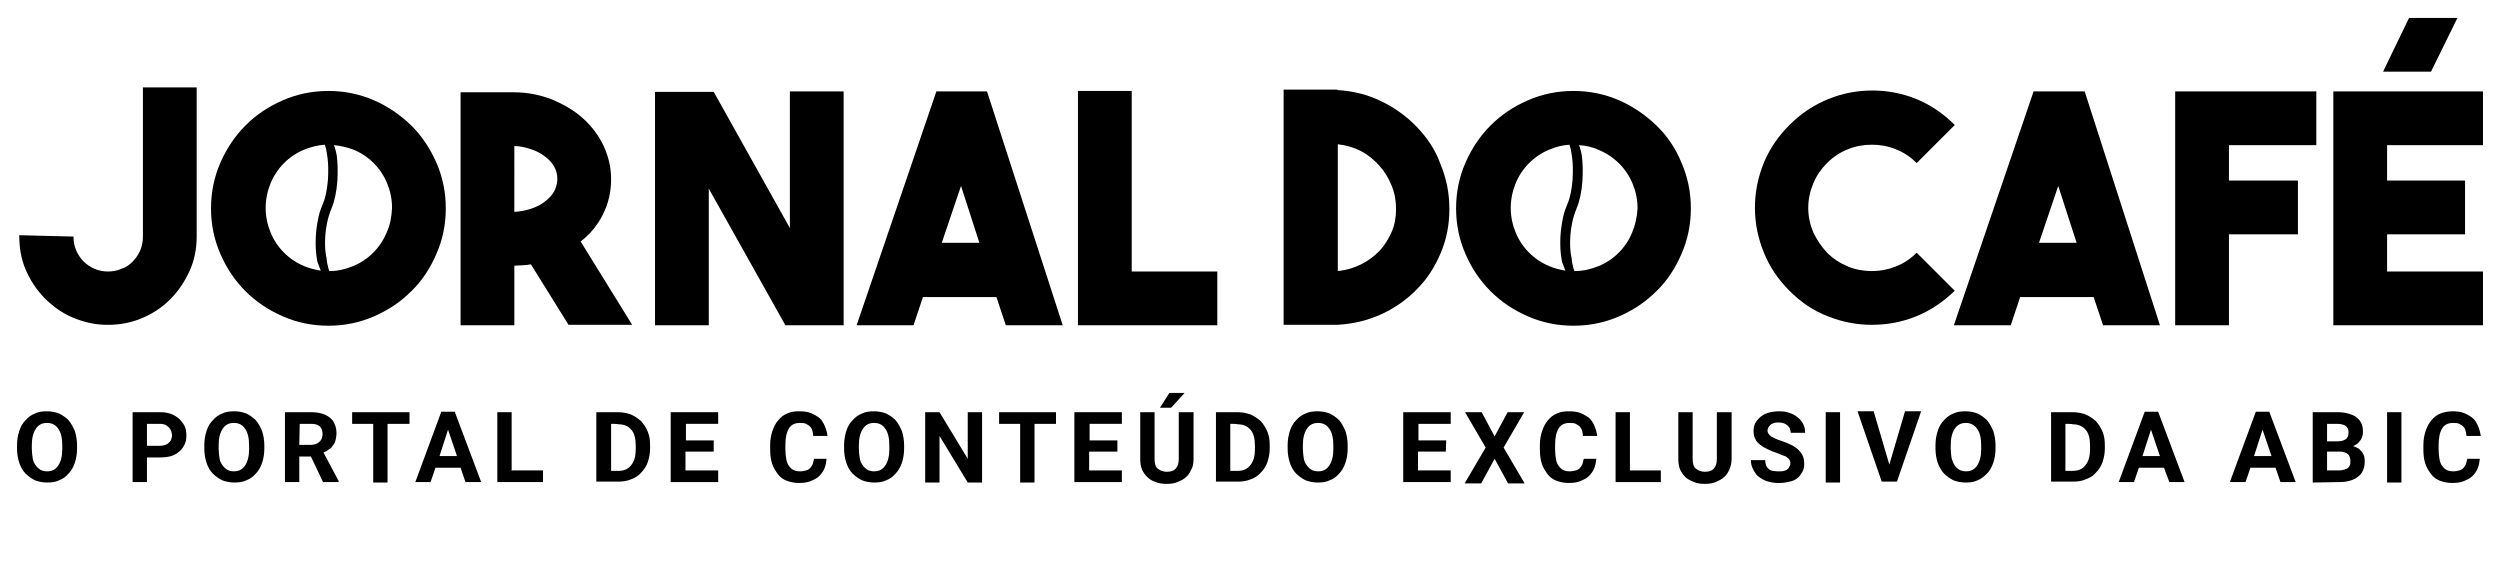 <?xml version="1.0" encoding="utf-8"?>
<!-- Generator: Adobe Illustrator 24.3.0, SVG Export Plug-In . SVG Version: 6.00 Build 0)  -->
<svg version="1.1" id="Layer_1" xmlns="http://www.w3.org/2000/svg" xmlns:xlink="http://www.w3.org/1999/xlink" x="0px" y="0px"
	 viewBox="0 0 558 126" style="enable-background:new 0 0 558 126;" xml:space="preserve">
<g>
	<g>
		<polygon points="548.5,4 537.7,4 531.9,16 542.6,16 		"/>
		<g>
			<path d="M31.9,52.8c0,1.1-0.2,2.1-0.6,3.1c-0.4,0.9-1,1.8-1.7,2.5c-0.7,0.7-1.5,1.3-2.5,1.6c-0.9,0.4-1.9,0.6-3,0.6
				c-2.1,0-4-0.8-5.5-2.3c-1.5-1.6-2.2-3.4-2.2-5.5L4.3,52.5c0,2.7,0.4,5.3,1.4,7.6c1,2.4,2.4,4.5,4.2,6.4c1.9,1.9,4,3.4,6.4,4.4
				s4.9,1.6,7.6,1.6h0.2c2.7,0,5.3-0.5,7.6-1.5c2.4-1,4.5-2.4,6.3-4.2c1.8-1.8,3.2-3.9,4.3-6.3s1.6-5,1.6-7.7V19.5h-12
				C31.9,19.5,31.9,52.8,31.9,52.8z"/>
			<path d="M91.8,28c-2.4-2.3-5.1-4.2-8.3-5.6c-3.2-1.4-6.6-2.1-10.2-2.1s-7,0.7-10.2,2.1c-3.2,1.4-5.9,3.2-8.3,5.6
				c-2.3,2.3-4.2,5.1-5.6,8.3c-1.4,3.2-2.1,6.6-2.1,10.2s0.7,7,2.1,10.2c1.4,3.2,3.2,5.9,5.6,8.3c2.3,2.3,5.1,4.2,8.3,5.6
				c3.2,1.4,6.6,2.1,10.2,2.1s7-0.7,10.2-2.1s5.9-3.2,8.3-5.6c2.4-2.3,4.2-5.1,5.6-8.3c1.4-3.2,2.1-6.6,2.1-10.2
				c0-3.6-0.7-7-2.1-10.2C96,33.1,94.1,30.3,91.8,28z M70.6,56.9c0.1,0.8,0.2,1.6,0.5,2.2c0.2,0.5,0.3,0.9,0.5,1.3
				c-1.3-0.2-2.5-0.5-3.7-1c-1.7-0.7-3.2-1.7-4.5-3c-1.3-1.3-2.3-2.8-3-4.5c-0.7-1.7-1.1-3.5-1.1-5.5c0-1.9,0.4-3.8,1.1-5.5
				c0.7-1.7,1.7-3.2,3-4.5c1.3-1.3,2.8-2.3,4.5-3c1.5-0.6,3-1,4.6-1.1c0.1,0.3,0.2,0.6,0.3,1c0.1,0.4,0.1,0.8,0.2,1.2l0.1,0.7
				c0.2,1.4,0.2,3.1,0.1,4.9c-0.2,2.2-0.5,3.9-1.1,5.3c-0.4,1-0.8,2-1,3s-0.4,2-0.5,3C70.4,53.3,70.4,55.2,70.6,56.9z M86.3,51.9
				c-0.7,1.7-1.7,3.2-3,4.5c-1.3,1.3-2.8,2.3-4.5,3s-3.4,1.1-5.3,1.1c-0.1-0.2-0.1-0.4-0.2-0.6c-0.1-0.4-0.2-0.9-0.3-1.3
				c0-0.3-0.1-0.6-0.1-0.9c-0.1-0.3-0.1-0.7-0.2-1.1l0,0c-0.2-1.3-0.5-5.8,1.3-10.1c0.7-1.7,1.1-3.6,1.3-6.1
				c0.1-1.8,0.1-3.7-0.1-5.4c-0.1-0.8-0.3-1.5-0.5-2.2c-0.1-0.1-0.1-0.3-0.2-0.4c1.5,0.1,3,0.5,4.4,1c1.7,0.7,3.2,1.7,4.5,3
				c1.3,1.3,2.3,2.8,3,4.5c0.7,1.7,1.1,3.5,1.1,5.5C87.4,48.4,87.1,50.2,86.3,51.9z"/>
			<path d="M134.6,47.8c1.2-2.4,1.8-5,1.8-7.8c0-2.7-0.6-5.1-1.7-7.5c-1.1-2.3-2.7-4.4-4.6-6.1c-2-1.8-4.3-3.1-6.9-4.2
				c-2.6-1-5.4-1.6-8.4-1.6h-12v52h12V59.3c0.7,0,1.3-0.1,1.9-0.1s1.2-0.1,1.8-0.2l8.4,13.5h14.2l-11.5-18.6
				C131.8,52.2,133.5,50.1,134.6,47.8z M123.7,42.7c-0.5,0.9-1.2,1.6-2.1,2.3c-0.9,0.7-1.9,1.2-3.1,1.6s-2.4,0.6-3.7,0.7V32.6
				c1.3,0,2.5,0.3,3.7,0.7s2.2,0.9,3.1,1.6s1.6,1.4,2.1,2.3c0.5,0.9,0.7,1.8,0.7,2.8C124.4,40.9,124.1,41.9,123.7,42.7z"/>
			<polygon points="176.3,50.9 159.3,20.5 146.2,20.5 146.2,72.6 158.2,72.6 158.2,42.1 175.3,72.6 188.3,72.6 188.3,20.4 
				176.3,20.4 			"/>
			<path d="M209,20.4l-17.8,52.2h12.7l2.1-6.3h16.4l2.1,6.3h12.7l-16.9-52.2H209z M210.2,54.2l4.3-12.7l4.1,12.7H210.2z"/>
			<polygon points="252.6,20.3 240.6,20.3 240.6,72.6 271.7,72.6 271.7,60.6 252.6,60.6 			"/>
			<path d="M316.3,28.4c-2.3-2.4-4.9-4.3-8-5.8s-6.3-2.3-9.8-2.5V20h-12v52.5h12c3.6-0.2,6.8-1,9.9-2.4c3-1.4,5.7-3.3,7.9-5.6
				c2.3-2.3,4-5,5.3-8.1s1.9-6.3,1.9-9.8c0-3.6-0.7-6.9-2-10C320.4,33.5,318.6,30.8,316.3,28.4z M310.6,51.8c-0.7,1.6-1.6,3-2.7,4.2
				c-1.2,1.2-2.5,2.2-4.1,3s-3.3,1.3-5.2,1.5V32.2c1.8,0.2,3.6,0.7,5.1,1.5c1.6,0.8,2.9,1.9,4.1,3.2c1.2,1.3,2.1,2.8,2.8,4.5
				c0.7,1.7,1,3.4,1,5.3C311.6,48.5,311.3,50.2,310.6,51.8z"/>
			<path d="M369.7,28c-2.4-2.3-5.1-4.2-8.3-5.6c-3.2-1.4-6.6-2.1-10.2-2.1s-7,0.7-10.2,2.1s-5.9,3.2-8.3,5.6
				c-2.3,2.3-4.2,5.1-5.6,8.3c-1.4,3.2-2.1,6.6-2.1,10.2s0.7,7,2.1,10.2c1.4,3.2,3.2,5.9,5.6,8.3s5.1,4.2,8.3,5.6
				c3.2,1.4,6.6,2.1,10.2,2.1s7-0.7,10.2-2.1s5.9-3.2,8.3-5.6c2.4-2.3,4.2-5.1,5.6-8.3c1.4-3.2,2.1-6.6,2.1-10.2
				c0-3.6-0.7-7-2.1-10.2C374,33.1,372.1,30.3,369.7,28z M348.4,56.9c0.1,0.8,0.2,1.6,0.5,2.2c0.2,0.5,0.3,0.9,0.5,1.3
				c-1.2-0.2-2.5-0.5-3.6-1c-1.7-0.7-3.2-1.7-4.5-3c-1.3-1.3-2.3-2.8-3-4.5c-0.7-1.7-1.1-3.5-1.1-5.5c0-1.9,0.4-3.8,1.1-5.5
				c0.7-1.7,1.7-3.2,3-4.5c1.3-1.3,2.8-2.3,4.5-3c1.4-0.6,2.9-1,4.5-1.1c0.1,0.3,0.2,0.6,0.3,1c0.1,0.4,0.1,0.8,0.2,1.2l0.1,0.7
				c0.2,1.4,0.2,3.1,0.1,4.9c-0.2,2.2-0.5,3.9-1.1,5.3c-0.4,1-0.8,2-1,3s-0.4,2-0.5,3C348.2,53.3,348.2,55.2,348.4,56.9z
				 M364.3,51.9c-0.7,1.7-1.7,3.2-3,4.5c-1.3,1.3-2.8,2.3-4.5,3s-3.5,1.1-5.4,1.1c-0.1-0.2-0.1-0.4-0.2-0.6
				c-0.1-0.4-0.2-0.9-0.3-1.3c0-0.3-0.1-0.6-0.1-0.9c-0.1-0.3-0.1-0.7-0.2-1.1l0,0c-0.2-1.3-0.5-5.8,1.3-10.1
				c0.7-1.7,1.1-3.6,1.3-6.1c0.1-1.8,0.1-3.7-0.1-5.4c-0.1-0.8-0.3-1.5-0.5-2.2c-0.1-0.1-0.1-0.3-0.2-0.4c1.6,0.1,3.1,0.4,4.5,1.1
				c1.7,0.7,3.2,1.7,4.5,3c1.3,1.3,2.3,2.8,3,4.5c0.7,1.7,1.1,3.5,1.1,5.5C365.4,48.4,365,50.2,364.3,51.9z"/>
			<path d="M427.8,56.4c-1.4,1.4-2.9,2.4-4.7,3.1c-1.8,0.7-3.5,1-5.3,1s-3.6-0.3-5.3-1c-1.7-0.7-3.3-1.7-4.7-3.1
				c-1.3-1.4-2.3-2.9-3.1-4.6c-0.7-1.7-1.1-3.5-1.1-5.4s0.4-3.7,1.1-5.4c0.7-1.7,1.7-3.2,3.1-4.6s2.9-2.4,4.7-3.1
				c1.7-0.7,3.5-1,5.3-1s3.6,0.3,5.3,1c1.8,0.7,3.3,1.7,4.7,3.1l8.5-8.5c-2.6-2.6-5.4-4.5-8.6-5.8s-6.5-1.9-9.8-1.9
				s-6.6,0.6-9.8,1.9c-3.2,1.3-6.1,3.2-8.7,5.8c-2.5,2.5-4.4,5.3-5.7,8.4c-1.3,3.2-2,6.5-2,10.1c0,3.5,0.7,6.8,2,10s3.2,6,5.7,8.5
				c2.6,2.6,5.4,4.5,8.6,5.7c3.2,1.3,6.5,1.9,9.8,1.9c3.4,0,6.7-0.6,9.9-1.9c3.2-1.3,6-3.2,8.6-5.7L427.8,56.4z"/>
			<path d="M453.9,20.4l-17.8,52.2h12.7l2.1-6.3h16.4l2.1,6.3h12.7l-16.8-52.2C465.3,20.4,453.9,20.4,453.9,20.4z M455.1,54.2
				l4.3-12.7l4.1,12.7H455.1z"/>
			<polygon points="485.5,72.6 497.5,72.6 497.5,52.3 512.9,52.3 512.9,40.3 497.5,40.3 497.5,32.4 517,32.4 517,20.4 485.5,20.4 
							"/>
			<polygon points="554.2,32.4 554.2,20.4 520.8,20.4 520.8,72.6 554.2,72.6 554.2,60.6 532.8,60.6 532.8,52.3 550.2,52.3 
				550.2,40.3 532.8,40.3 532.8,32.4 			"/>
			<g>
				<path d="M17.2,100.1c0,1.2-0.2,2.3-0.5,3.2c-0.3,0.9-0.8,1.8-1.4,2.4c-0.6,0.7-1.3,1.2-2.1,1.5c-0.8,0.4-1.7,0.5-2.7,0.5
					s-1.9-0.2-2.7-0.5c-0.8-0.4-1.5-0.9-2.1-1.5s-1.1-1.5-1.4-2.4s-0.5-2-0.5-3.2v-0.7c0-1.2,0.2-2.3,0.5-3.2c0.3-1,0.8-1.8,1.4-2.4
					c0.6-0.7,1.3-1.2,2.1-1.5c0.8-0.4,1.7-0.5,2.7-0.5s1.9,0.2,2.7,0.5c0.8,0.4,1.5,0.9,2.1,1.5c0.6,0.7,1,1.5,1.4,2.4
					c0.3,1,0.5,2,0.5,3.2V100.1z M13.9,99.4c0-1.6-0.3-2.9-0.9-3.7c-0.6-0.9-1.4-1.3-2.5-1.3S8.6,94.8,8,95.7s-0.9,2.1-0.9,3.7v0.7
					c0,0.8,0.1,1.5,0.2,2.2s0.4,1.2,0.7,1.6s0.6,0.7,1.1,1c0.4,0.2,0.9,0.3,1.4,0.3c1.1,0,1.9-0.4,2.5-1.3s0.9-2.1,0.9-3.7V99.4z"/>
				<path d="M32.8,102.1v5.5h-3.2V92h6.1c0.9,0,1.7,0.1,2.5,0.4c0.7,0.3,1.3,0.6,1.8,1.1s0.9,1,1.2,1.6s0.4,1.3,0.4,2.1
					c0,0.8-0.1,1.4-0.4,2c-0.3,0.6-0.6,1.1-1.2,1.6c-0.5,0.4-1.1,0.8-1.8,1s-1.6,0.3-2.5,0.3H32.8z M32.8,99.5h2.9
					c0.5,0,0.9-0.1,1.2-0.2s0.6-0.3,0.8-0.5s0.4-0.4,0.5-0.7c0.1-0.3,0.2-0.6,0.2-0.9s-0.1-0.7-0.2-1c-0.1-0.3-0.3-0.6-0.5-0.8
					c-0.2-0.2-0.5-0.4-0.8-0.6c-0.3-0.1-0.7-0.2-1.2-0.2h-2.9V99.5z"/>
				<path d="M59,100.1c0,1.2-0.2,2.3-0.5,3.2c-0.3,0.9-0.8,1.8-1.4,2.4c-0.6,0.7-1.3,1.2-2.1,1.5c-0.8,0.4-1.7,0.5-2.7,0.5
					s-1.9-0.2-2.7-0.5c-0.8-0.4-1.5-0.9-2.1-1.5s-1.1-1.5-1.4-2.4c-0.3-0.9-0.5-2-0.5-3.2v-0.7c0-1.2,0.2-2.3,0.5-3.2
					c0.3-1,0.8-1.8,1.4-2.4c0.6-0.7,1.3-1.2,2.1-1.5c0.8-0.4,1.7-0.5,2.7-0.5s1.9,0.2,2.7,0.5c0.8,0.4,1.5,0.9,2.1,1.5
					c0.6,0.7,1,1.5,1.4,2.4c0.3,1,0.5,2,0.5,3.2V100.1z M55.6,99.4c0-1.6-0.3-2.9-0.9-3.7c-0.6-0.9-1.4-1.3-2.5-1.3
					s-1.9,0.4-2.5,1.3s-0.9,2.1-0.9,3.7v0.7c0,0.8,0.1,1.5,0.2,2.2s0.4,1.2,0.7,1.6s0.6,0.7,1.1,1c0.4,0.2,0.9,0.3,1.4,0.3
					c1.1,0,1.9-0.4,2.5-1.3s0.9-2.1,0.9-3.7V99.4z"/>
				<path d="M69.4,101.9h-2.6v5.7h-3.2V92h5.8c0.9,0,1.7,0.1,2.4,0.3c0.7,0.2,1.3,0.5,1.8,0.9s0.9,0.9,1.1,1.5
					c0.3,0.6,0.4,1.3,0.4,2c0,0.6-0.1,1.1-0.2,1.5c-0.1,0.5-0.3,0.9-0.6,1.2c-0.2,0.4-0.5,0.7-0.9,0.9c-0.3,0.3-0.7,0.5-1.2,0.7
					l3.4,6.4v0.2h-3.5L69.4,101.9z M66.8,99.3h2.6c0.4,0,0.8-0.1,1.1-0.2c0.3-0.1,0.6-0.3,0.8-0.5c0.2-0.2,0.4-0.4,0.5-0.7
					c0.1-0.3,0.2-0.6,0.2-1c0-0.7-0.2-1.3-0.6-1.7c-0.4-0.4-1.1-0.6-1.9-0.6h-2.6L66.8,99.3C66.9,99.3,66.8,99.3,66.8,99.3z"/>
				<path d="M91.3,94.6h-4.8v13.1h-3.2V94.6h-4.7V92h12.8v2.6H91.3z"/>
				<path d="M102.8,104.4h-5.6l-1.1,3.2h-3.4l5.8-15.7h3l5.9,15.7h-3.5L102.8,104.4z M98.1,101.8h3.9l-2-5.9L98.1,101.8z"/>
				<path d="M114.4,105h6.8v2.6H111V92h3.2v13.1L114.4,105L114.4,105z"/>
				<path d="M133.1,107.7V92h4.8c1.1,0,2,0.2,2.9,0.5c0.9,0.4,1.6,0.9,2.3,1.5c0.6,0.7,1.1,1.4,1.5,2.4s0.5,1.9,0.5,3v0.7
					c0,1.1-0.2,2.1-0.5,3s-0.8,1.7-1.5,2.4c-0.6,0.7-1.4,1.2-2.3,1.5c-0.9,0.4-1.9,0.5-2.9,0.5h-4.8V107.7z M136.4,94.6v10.5h1.6
					c1.3,0,2.2-0.4,2.9-1.3s1-2,1-3.6v-0.7c0-1.6-0.3-2.8-1-3.6c-0.7-0.8-1.6-1.2-2.9-1.2C138,94.6,136.4,94.6,136.4,94.6z"/>
				<path d="M159.2,100.8H153v4.2h7.3v2.6h-10.6V92h10.6v2.6h-7.2v3.7h6.2v2.5H159.2z"/>
				<path d="M184.5,102.4c-0.1,0.8-0.2,1.5-0.5,2.2s-0.7,1.2-1.2,1.7s-1.2,0.8-1.9,1.1c-0.8,0.3-1.6,0.4-2.6,0.4s-1.9-0.2-2.7-0.5
					s-1.5-0.8-2-1.5s-1-1.4-1.3-2.4s-0.4-2-0.4-3.1v-1c0-1.2,0.2-2.2,0.5-3.1s0.7-1.7,1.3-2.4c0.6-0.7,1.2-1.2,2-1.5
					c0.8-0.4,1.7-0.5,2.7-0.5s1.8,0.1,2.6,0.4c0.7,0.3,1.4,0.7,1.9,1.1s0.9,1.1,1.2,1.8c0.3,0.7,0.5,1.4,0.6,2.2h-3.2
					c0-0.5-0.1-0.9-0.2-1.2c-0.1-0.4-0.3-0.7-0.5-0.9c-0.2-0.2-0.5-0.4-0.9-0.6s-0.8-0.2-1.4-0.2c-1.1,0-1.9,0.4-2.4,1.2
					c-0.5,0.8-0.8,2-0.8,3.7v1.1c0,0.8,0.1,1.5,0.2,2.1c0.1,0.6,0.3,1.1,0.6,1.5s0.6,0.7,1,0.9c0.4,0.2,0.9,0.3,1.5,0.3
					c0.5,0,0.9-0.1,1.3-0.2c0.4-0.1,0.7-0.3,0.9-0.5s0.4-0.5,0.6-0.9c0.1-0.4,0.2-0.8,0.3-1.2H184.5z"/>
				<path d="M201.8,100.1c0,1.2-0.2,2.3-0.5,3.2c-0.3,0.9-0.8,1.8-1.4,2.4c-0.6,0.7-1.3,1.2-2.1,1.5c-0.8,0.4-1.7,0.5-2.7,0.5
					s-1.9-0.2-2.7-0.5c-0.8-0.4-1.5-0.9-2.1-1.5s-1.1-1.5-1.4-2.4c-0.3-0.9-0.5-2-0.5-3.2v-0.7c0-1.2,0.2-2.3,0.5-3.2
					c0.3-1,0.8-1.8,1.4-2.4c0.6-0.7,1.3-1.2,2.1-1.5c0.8-0.4,1.7-0.5,2.7-0.5s1.9,0.2,2.7,0.5c0.8,0.4,1.5,0.9,2.1,1.5
					c0.6,0.7,1,1.5,1.4,2.4c0.3,1,0.5,2,0.5,3.2V100.1z M198.5,99.4c0-1.6-0.3-2.9-0.9-3.7c-0.6-0.9-1.4-1.3-2.5-1.3
					s-1.9,0.4-2.5,1.3s-0.9,2.1-0.9,3.7v0.7c0,0.8,0.1,1.5,0.2,2.2c0.1,0.7,0.4,1.2,0.7,1.6s0.6,0.7,1.1,1c0.4,0.2,0.9,0.3,1.4,0.3
					c1.1,0,1.9-0.4,2.5-1.3s0.9-2.1,0.9-3.7V99.4z"/>
				<path d="M219.2,107.7H216l-6.3-10.4v10.4h-3.2V92h3.2l6.3,10.4V92h3.2V107.7z"/>
				<path d="M235.7,94.6h-4.8v13.1h-3.2V94.6H223V92h12.7V94.6z"/>
				<path d="M249.3,100.8h-6.2v4.2h7.3v2.6h-10.6V92h10.6v2.6h-7.2v3.7h6.2v2.5H249.3z"/>
				<path d="M266.4,92v10.4c0,0.9-0.1,1.7-0.5,2.4c-0.3,0.7-0.7,1.3-1.2,1.7c-0.5,0.5-1.2,0.8-1.9,1.1s-1.5,0.4-2.4,0.4
					s-1.7-0.1-2.4-0.4c-0.7-0.2-1.4-0.6-1.9-1.1s-0.9-1-1.2-1.7c-0.3-0.7-0.4-1.5-0.4-2.4V92h3.2v10.4c0,1,0.2,1.8,0.7,2.2
					c0.5,0.4,1.2,0.7,2,0.7c0.9,0,1.6-0.2,2-0.7c0.5-0.5,0.7-1.2,0.7-2.2V92H266.4z M261,87.7h3.4l-3,3.3h-2.5L261,87.7z"/>
				<path d="M271.4,107.7V92h4.8c1.1,0,2,0.2,2.9,0.5c0.9,0.4,1.6,0.9,2.3,1.5c0.6,0.7,1.1,1.4,1.5,2.4s0.5,1.9,0.5,3v0.7
					c0,1.1-0.2,2.1-0.5,3s-0.8,1.7-1.5,2.4c-0.6,0.7-1.4,1.2-2.3,1.5c-0.9,0.4-1.9,0.5-2.9,0.5h-4.8V107.7z M274.6,94.6v10.5h1.6
					c1.3,0,2.2-0.4,2.9-1.3s1-2,1-3.6v-0.7c0-1.6-0.3-2.8-1-3.6c-0.7-0.8-1.6-1.2-2.9-1.2C276.2,94.6,274.6,94.6,274.6,94.6z"/>
				<path d="M300.8,100.1c0,1.2-0.2,2.3-0.5,3.2s-0.8,1.8-1.4,2.4c-0.6,0.7-1.3,1.2-2.1,1.5c-0.8,0.4-1.7,0.5-2.7,0.5
					s-1.9-0.2-2.7-0.5c-0.8-0.4-1.5-0.9-2.1-1.5s-1.1-1.5-1.4-2.4s-0.5-2-0.5-3.2v-0.7c0-1.2,0.2-2.3,0.5-3.2c0.3-1,0.8-1.8,1.4-2.4
					c0.6-0.7,1.3-1.2,2.1-1.5c0.8-0.4,1.7-0.5,2.7-0.5s1.9,0.2,2.7,0.5c0.8,0.4,1.5,0.9,2.1,1.5c0.6,0.7,1,1.5,1.4,2.4
					c0.3,1,0.5,2,0.5,3.2V100.1z M297.6,99.4c0-1.6-0.3-2.9-0.9-3.7c-0.6-0.9-1.4-1.3-2.5-1.3s-1.9,0.4-2.5,1.3s-0.9,2.1-0.9,3.7
					v0.7c0,0.8,0.1,1.5,0.2,2.2s0.4,1.2,0.7,1.6c0.3,0.4,0.6,0.7,1.1,1c0.4,0.2,0.9,0.3,1.4,0.3c1.1,0,1.9-0.4,2.5-1.3
					s0.9-2.1,0.9-3.7L297.6,99.4L297.6,99.4z"/>
				<path d="M322.7,100.8h-6.2v4.2h7.3v2.6h-10.6V92h10.6v2.6h-7.2v3.7h6.2L322.7,100.8L322.7,100.8z"/>
				<path d="M333.6,97.4l2.9-5.4h3.7l-4.6,7.9l4.7,8h-3.7l-3-5.5l-3,5.5h-3.7l4.7-8L327,92h3.7L333.6,97.4z"/>
				<path d="M356.3,102.4c-0.1,0.8-0.2,1.5-0.5,2.2s-0.7,1.2-1.2,1.7s-1.2,0.8-1.9,1.1c-0.8,0.3-1.6,0.4-2.6,0.4s-1.9-0.2-2.7-0.5
					s-1.5-0.8-2-1.5s-1-1.4-1.3-2.4s-0.4-2-0.4-3.1v-1c0-1.2,0.2-2.2,0.5-3.1s0.7-1.7,1.3-2.4c0.6-0.7,1.2-1.2,2-1.5
					c0.8-0.4,1.7-0.5,2.7-0.5s1.8,0.1,2.6,0.4c0.7,0.3,1.4,0.7,1.9,1.1s0.9,1.1,1.2,1.8c0.3,0.7,0.5,1.4,0.6,2.2h-3.2
					c0-0.5-0.1-0.9-0.2-1.2c-0.1-0.4-0.3-0.7-0.5-0.9c-0.2-0.2-0.5-0.4-0.9-0.6s-0.8-0.2-1.4-0.2c-1.1,0-1.9,0.4-2.4,1.2
					c-0.5,0.8-0.8,2-0.8,3.7v1.1c0,0.8,0.1,1.5,0.2,2.1s0.3,1.1,0.6,1.5c0.3,0.4,0.6,0.7,1,0.9c0.4,0.2,0.9,0.3,1.5,0.3
					c0.5,0,0.9-0.1,1.3-0.2s0.7-0.3,0.9-0.5c0.2-0.2,0.4-0.5,0.6-0.9c0.1-0.4,0.2-0.8,0.3-1.2H356.3z"/>
				<path d="M363.9,105h6.8v2.6h-10.1V92h3.2v13H363.9z"/>
				<path d="M386.5,92v10.4c0,0.9-0.2,1.7-0.5,2.4c-0.3,0.7-0.7,1.3-1.2,1.7c-0.5,0.5-1.2,0.8-1.9,1.1s-1.5,0.4-2.4,0.4
					s-1.7-0.1-2.4-0.4s-1.4-0.6-1.9-1.1s-0.9-1-1.2-1.7c-0.3-0.7-0.4-1.5-0.4-2.4V92h3.2v10.4c0,1,0.2,1.8,0.7,2.2
					c0.5,0.4,1.2,0.7,2,0.7c0.9,0,1.6-0.2,2-0.7c0.5-0.5,0.7-1.2,0.7-2.2V92H386.5z"/>
				<path d="M399.6,103.5c0-0.3,0-0.5-0.1-0.7s-0.2-0.4-0.5-0.6c-0.2-0.2-0.5-0.4-0.9-0.5s-0.9-0.4-1.5-0.6c-0.7-0.2-1.4-0.5-2-0.8
					s-1.2-0.6-1.7-1s-0.9-0.8-1.1-1.3c-0.3-0.5-0.4-1.1-0.4-1.8c0-0.7,0.1-1.2,0.4-1.8c0.3-0.5,0.7-1,1.2-1.4s1.1-0.7,1.8-0.9
					c0.7-0.2,1.5-0.3,2.3-0.3c0.9,0,1.7,0.1,2.4,0.4c0.7,0.2,1.3,0.6,1.8,1s0.9,0.9,1.2,1.5c0.3,0.6,0.4,1.2,0.4,1.9h-3.2
					c0-0.3-0.1-0.6-0.2-0.9s-0.3-0.5-0.5-0.7s-0.5-0.4-0.8-0.5s-0.7-0.2-1.1-0.2s-0.8,0-1.1,0.1c-0.3,0.1-0.6,0.2-0.8,0.4
					c-0.2,0.2-0.4,0.4-0.5,0.6s-0.2,0.5-0.2,0.7c0,0.5,0.3,0.9,0.8,1.3c0.5,0.3,1.3,0.7,2.3,1c0.9,0.3,1.6,0.6,2.2,0.9
					s1.2,0.7,1.6,1.1s0.8,0.9,1,1.4s0.3,1.1,0.3,1.7c0,0.7-0.1,1.3-0.4,1.8s-0.6,1-1.1,1.4s-1.1,0.7-1.8,0.8
					c-0.7,0.2-1.5,0.3-2.3,0.3c-0.5,0-1,0-1.5-0.1s-1-0.2-1.5-0.4s-0.9-0.4-1.3-0.7c-0.4-0.3-0.8-0.6-1-1c-0.3-0.4-0.5-0.8-0.7-1.3
					s-0.3-1-0.3-1.6h3.2c0,0.5,0.1,0.9,0.2,1.2s0.4,0.6,0.6,0.8c0.2,0.2,0.6,0.4,1,0.4c0.4,0.1,0.8,0.1,1.3,0.1c0.4,0,0.8,0,1.1-0.1
					c0.3-0.1,0.6-0.2,0.8-0.4c0.2-0.2,0.3-0.3,0.4-0.6C399.5,104,399.6,103.8,399.6,103.5z"/>
				<path d="M410.7,107.7h-3.2V92h3.2V107.7z"/>
				<path d="M421.7,103.7l3.5-11.9h3.6l-5.4,15.7H420l-5.4-15.7h3.6L421.7,103.7z"/>
				<path d="M445.4,100.1c0,1.2-0.2,2.3-0.5,3.2c-0.3,0.9-0.8,1.8-1.4,2.4s-1.3,1.2-2.1,1.5c-0.8,0.4-1.7,0.5-2.7,0.5
					s-1.9-0.2-2.7-0.5c-0.8-0.4-1.5-0.9-2.1-1.5c-0.6-0.7-1.1-1.5-1.4-2.4s-0.5-2-0.5-3.2v-0.7c0-1.2,0.2-2.3,0.5-3.2
					c0.3-1,0.8-1.8,1.4-2.4c0.6-0.7,1.3-1.2,2.1-1.5c0.8-0.4,1.7-0.5,2.7-0.5s1.9,0.2,2.7,0.5c0.8,0.4,1.5,0.9,2.1,1.5
					c0.6,0.7,1,1.5,1.4,2.4c0.3,1,0.5,2,0.5,3.2V100.1z M442.2,99.4c0-1.6-0.3-2.9-0.9-3.7c-0.6-0.8-1.4-1.3-2.5-1.3
					s-1.9,0.4-2.5,1.3s-0.9,2.1-0.9,3.7v0.7c0,0.8,0.1,1.5,0.2,2.2c0.2,0.6,0.4,1.2,0.7,1.6c0.3,0.4,0.6,0.7,1.1,1
					c0.4,0.2,0.9,0.3,1.4,0.3c1.1,0,1.9-0.4,2.5-1.3s0.9-2.1,0.9-3.7L442.2,99.4L442.2,99.4z"/>
				<path d="M457.8,107.7V92h4.8c1.1,0,2,0.2,2.9,0.5c0.9,0.4,1.6,0.9,2.3,1.5c0.6,0.7,1.1,1.4,1.5,2.4s0.5,1.9,0.5,3v0.7
					c0,1.1-0.2,2.1-0.5,3s-0.8,1.7-1.5,2.4c-0.6,0.7-1.4,1.2-2.3,1.5c-0.9,0.4-1.9,0.5-2.9,0.5h-4.8V107.7z M461,94.6v10.5h1.6
					c1.3,0,2.2-0.4,2.9-1.3s1-2,1-3.6v-0.7c0-1.6-0.3-2.8-1-3.6s-1.6-1.2-2.9-1.2C462.6,94.6,461,94.6,461,94.6z"/>
				<path d="M483,104.4h-5.6l-1.1,3.2h-3.4l5.8-15.7h3l5.9,15.7h-3.4L483,104.4z M478.2,101.8h3.9l-2-5.9L478.2,101.8z"/>
				<path d="M507.9,104.4h-5.6l-1.1,3.2h-3.5l5.8-15.7h3l5.9,15.7H509L507.9,104.4z M503.1,101.8h3.9l-2-5.9L503.1,101.8z"/>
				<path d="M516.2,107.7V92h5.5c0.9,0,1.7,0.1,2.4,0.3c0.7,0.2,1.3,0.4,1.8,0.8s0.9,0.8,1.1,1.3c0.3,0.5,0.4,1.2,0.4,1.9
					c0,0.4,0,0.7-0.1,1s-0.2,0.6-0.4,0.9s-0.4,0.5-0.7,0.8c-0.3,0.2-0.6,0.4-1,0.6c0.5,0.1,0.8,0.3,1.2,0.5c0.3,0.2,0.6,0.5,0.8,0.8
					s0.4,0.6,0.5,1s0.1,0.7,0.1,1.1c0,1.5-0.5,2.7-1.5,3.4c-1,0.8-2.4,1.2-4.2,1.2L516.2,107.7L516.2,107.7z M519.4,98.5h2.4
					c0.8,0,1.4-0.2,1.8-0.5c0.4-0.3,0.6-0.8,0.6-1.4c0-0.7-0.2-1.2-0.6-1.5c-0.4-0.3-1.1-0.5-1.9-0.5h-2.3V98.5z M519.4,100.8v4.2
					h2.8c0.4,0,0.8-0.1,1.1-0.2s0.6-0.2,0.8-0.4c0.2-0.2,0.3-0.4,0.4-0.6c0.1-0.2,0.1-0.5,0.1-0.8s0-0.6-0.1-0.9s-0.2-0.5-0.4-0.7
					s-0.4-0.3-0.7-0.4s-0.6-0.2-1.1-0.2H519.4z"/>
				<path d="M536,107.7h-3.2V92h3.2V107.7z"/>
				<path d="M553.5,102.4c-0.1,0.8-0.2,1.5-0.5,2.2s-0.7,1.2-1.2,1.7s-1.2,0.8-1.9,1.1c-0.8,0.3-1.6,0.4-2.6,0.4s-1.9-0.2-2.7-0.5
					s-1.5-0.8-2-1.5s-1-1.4-1.3-2.4c-0.3-0.9-0.4-2-0.4-3.1v-1c0-1.2,0.2-2.2,0.5-3.1s0.7-1.7,1.3-2.4c0.6-0.7,1.2-1.2,2-1.5
					s1.7-0.5,2.7-0.5s1.8,0.1,2.6,0.4c0.7,0.3,1.4,0.7,1.9,1.1s0.9,1.1,1.2,1.8c0.3,0.7,0.5,1.4,0.6,2.2h-3.2c0-0.5-0.1-0.9-0.2-1.2
					c-0.1-0.4-0.3-0.7-0.5-0.9c-0.2-0.2-0.5-0.4-0.9-0.6s-0.8-0.2-1.4-0.2c-1.1,0-1.9,0.4-2.4,1.2c-0.5,0.8-0.8,2-0.8,3.7v1.1
					c0,0.8,0.1,1.5,0.2,2.1s0.3,1.1,0.6,1.5s0.6,0.7,1,0.9c0.4,0.2,0.9,0.3,1.5,0.3c0.5,0,0.9-0.1,1.3-0.2c0.4-0.1,0.7-0.3,0.9-0.5
					s0.4-0.5,0.6-0.9c0.1-0.4,0.2-0.8,0.3-1.2H553.5z"/>
			</g>
		</g>
	</g>
</g>
</svg>
